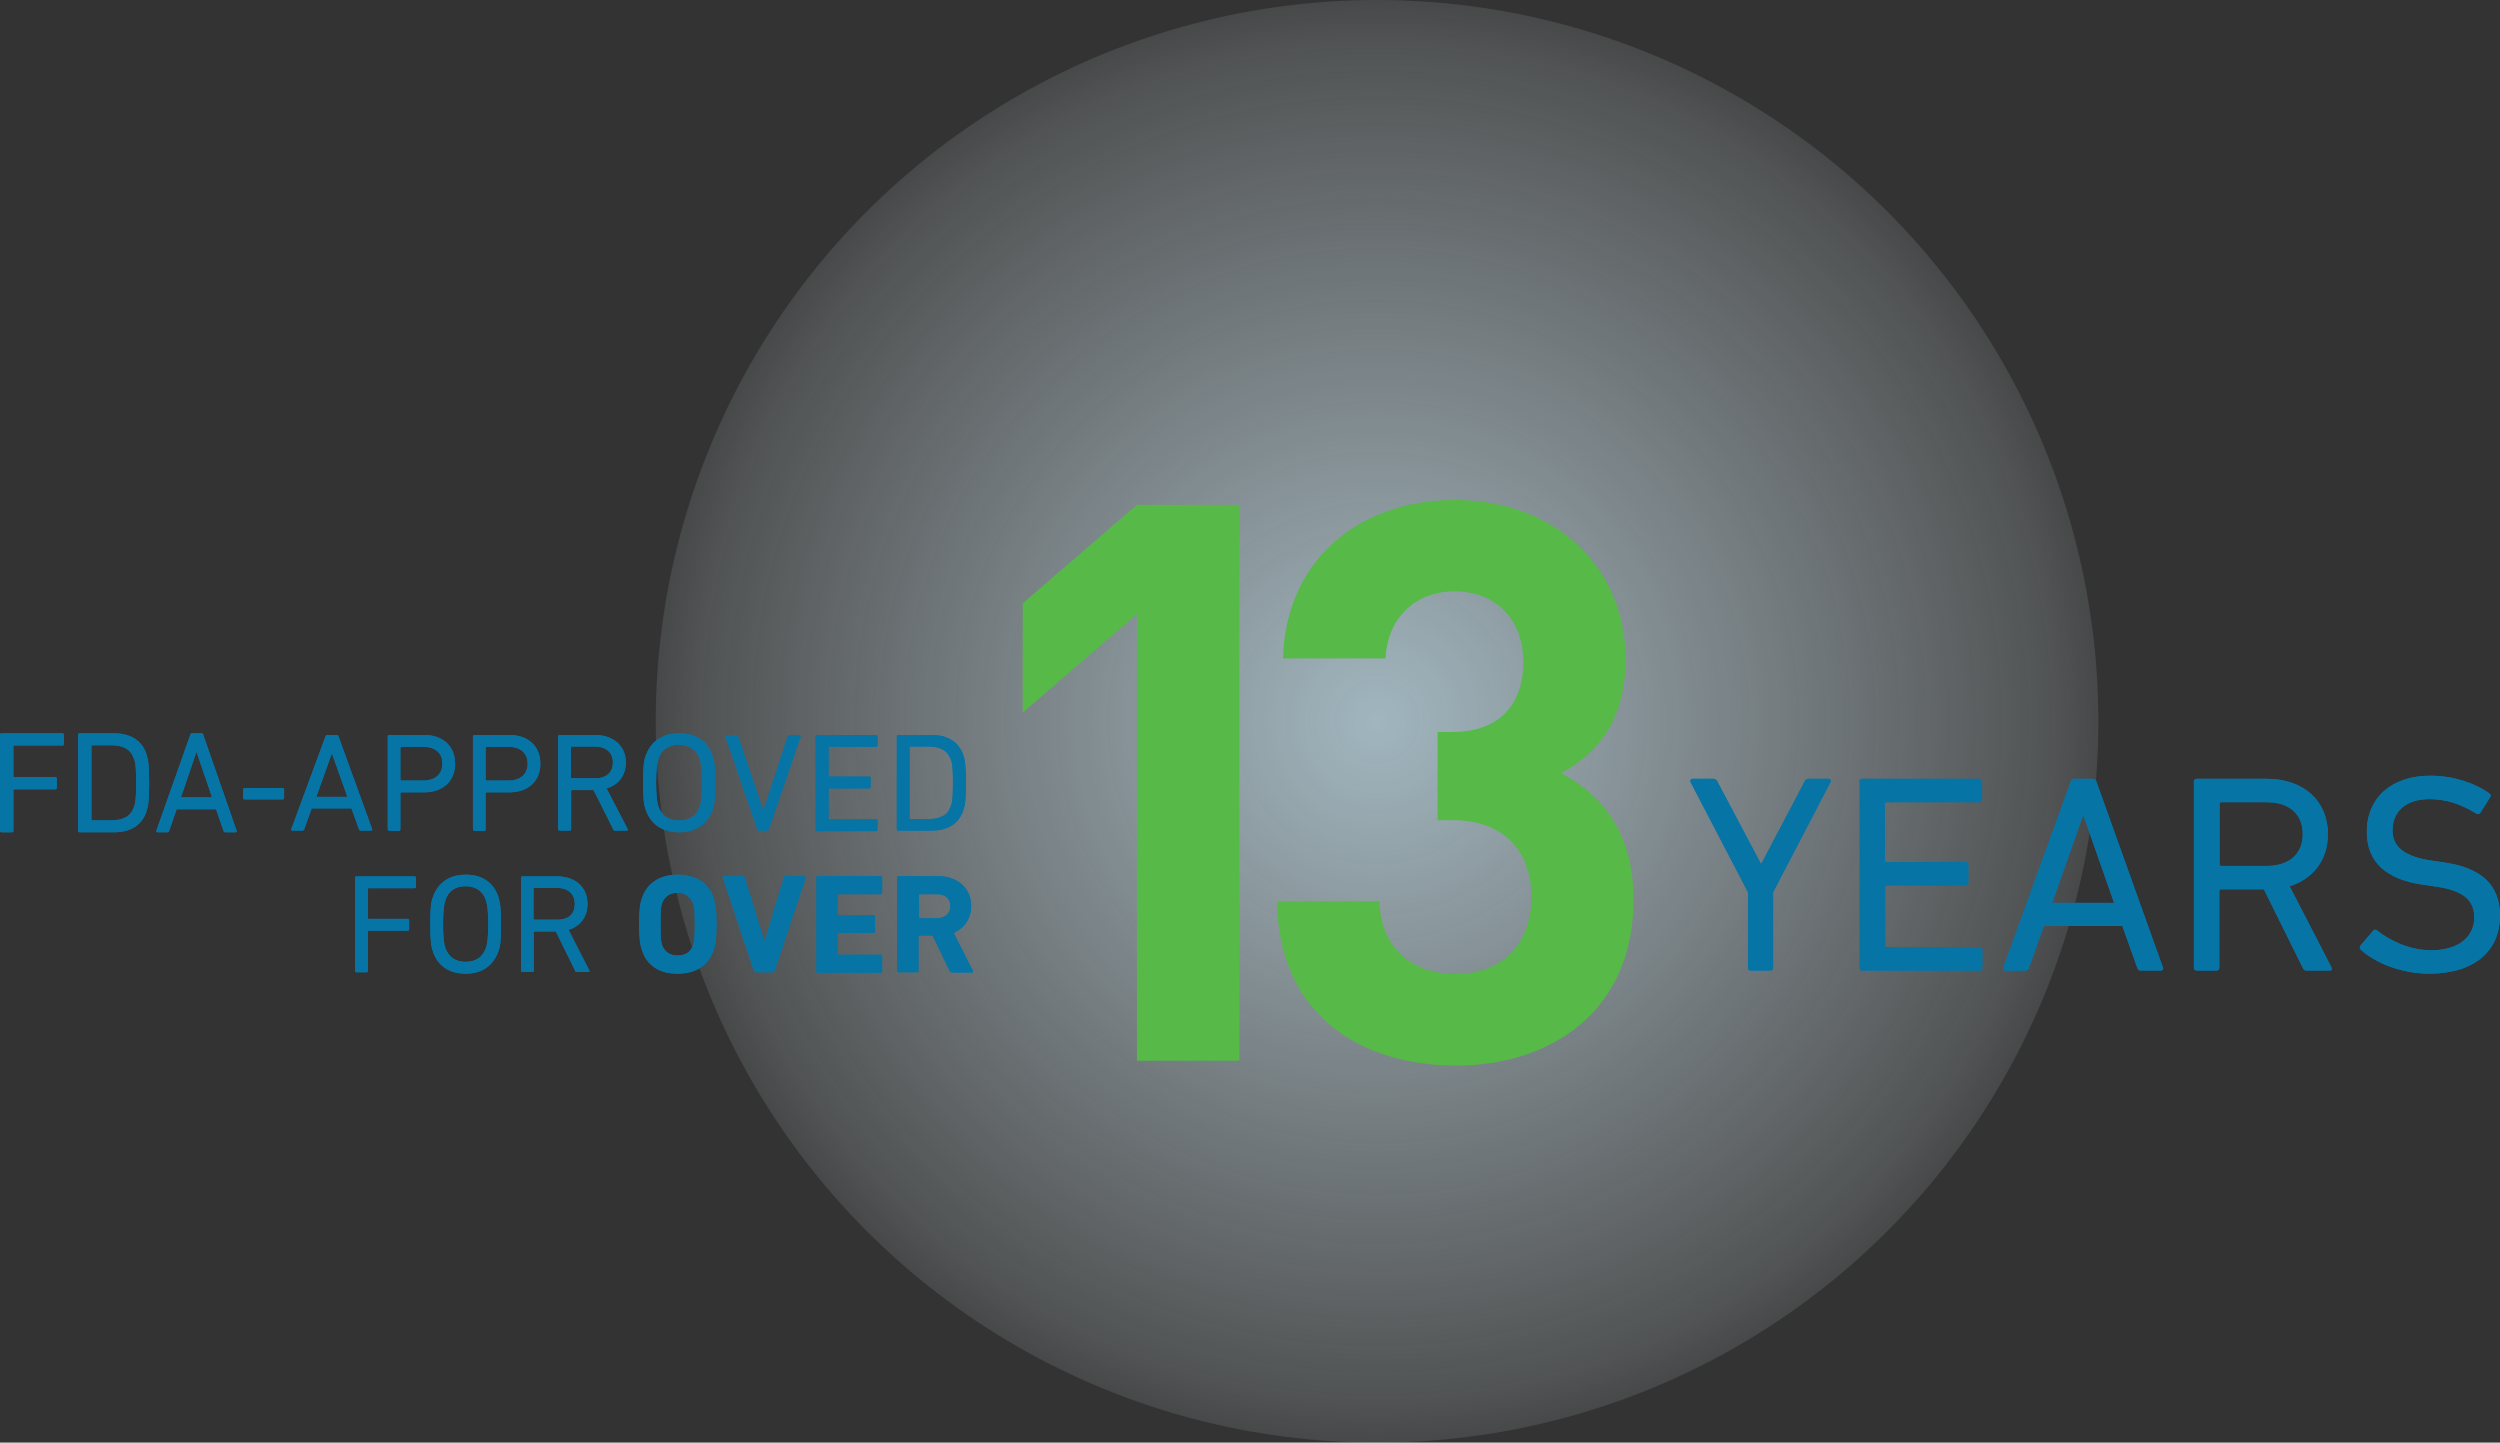 <svg width="305" height="176" viewBox="0 0 305 176" xmlns="http://www.w3.org/2000/svg">
    <rect x="0" y="0" width="305" height="176" fill="#333333" stroke="none"/>
    <defs>
        <radialGradient cx="50%" cy="50%" fx="50%" fy="50%" r="55.38%" id="6aa843fo7a">
            <stop stop-color="#D2F0FD" offset="0%"/>
            <stop stop-color="#E9F8FE" stop-opacity=".244" offset="83.552%"/>
            <stop stop-color="#FFF" stop-opacity="0" offset="100%"/>
        </radialGradient>
    </defs>
    <g fill="none" fill-rule="evenodd">
        <circle fill="url(#6aa843fo7a)" opacity=".69" cx="168" cy="88" r="88"/>
        <g fill-rule="nonzero">
            <g fill="#56B948">
                <path d="M138.707 129.408V74.925l-13.934 12.01V73.603l13.934-12.01h12.496v67.816zM177.598 130c-11.127 0-21.621-5.814-21.797-20.018h12.496c.175 6.093 4.422 8.843 9.301 8.843 5.37 0 9.231-3.342 9.231-9.434 0-5.605-3.44-9.33-9.617-9.33h-1.825V89.303h1.825c6.037 0 8.635-3.725 8.635-8.494 0-5.71-3.826-8.669-8.354-8.669-4.704 0-8.179 3.064-8.46 8.181h-12.495c.28-12.08 9.407-19.321 20.92-19.321 12.11 0 20.849 8.007 20.849 19.426 0 7.345-3.37 11.523-7.862 13.89 4.914 2.577 8.845 7.242 8.845 15.423 0 13.577-9.969 20.261-21.692 20.261z"/>
            </g>
            <path d="M0 89.64c0-.107.073-.177.181-.177h7.436c.109 0 .181.07.181.177v1.133c0 .106-.072.177-.181.177H1.74c-.073 0-.109.035-.109.106v3.647c0 .071.036.106.109.106h5.005c.11 0 .182.071.182.178v1.133c0 .106-.073.177-.182.177H1.741c-.073 0-.109.035-.109.106v4.957c0 .107-.072.177-.181.177H.18c-.108 0-.181-.07-.181-.177V89.64zM9.531 89.64c0-.106.072-.177.18-.177h4.153c2.094 0 3.466.887 4.007 2.557.217.674.325 1.314.325 3.48s-.108 2.806-.325 3.48c-.541 1.705-1.95 2.557-4.007 2.557H9.712c-.109 0-.18-.07-.18-.177V89.64zm1.733 10.441h2.275c1.48 0 2.419-.461 2.816-1.669.18-.426.252-1.03.252-2.912s-.072-2.486-.252-2.912c-.397-1.172-1.3-1.67-2.816-1.67h-2.275c-.072 0-.108.036-.108.107v8.914c0 .107.036.142.108.142z" fill="#0774A6"/>
            <g fill="#0774A6">
                <path d="M23.221 89.64c.035-.106.07-.177.21-.177h1.15c.14 0 .175.07.21.177l4.08 11.72c.034.106-.035.178-.14.178h-1.22c-.14 0-.21-.072-.245-.178l-.906-2.628h-4.813l-.906 2.628c-.035.106-.14.178-.21.178h-1.22c-.105 0-.174-.072-.14-.178l4.15-11.72zm2.65 7.636-1.883-5.505h-.034l-1.883 5.505h3.8zM29.672 97.347v-1.03c0-.107.07-.178.175-.178h4.638c.104 0 .174.071.174.178v1.03c0 .106-.07.177-.174.177h-4.638c-.105 0-.175-.07-.175-.177z"/>
            </g>
            <g fill="#0774A6">
                <path d="M39.715 89.84c.035-.103.07-.172.21-.172h1.16c.14 0 .176.069.21.172l4.11 11.32c.036.103-.034.172-.14.172h-1.23c-.14 0-.21-.069-.245-.172l-.913-2.538h-4.848l-.914 2.538c-.035.103-.14.172-.21.172h-1.23c-.105 0-.175-.069-.14-.172l4.18-11.32zm2.67 7.375-1.897-5.317-1.897 5.317h3.794zM47.478 101.332c-.105 0-.175-.069-.175-.172V89.84c0-.103.07-.172.175-.172h4.251c2.318 0 3.794 1.372 3.794 3.5 0 2.126-1.476 3.498-3.794 3.498h-2.775c-.07 0-.106.035-.106.103v4.425c0 .103-.07.172-.175.172h-1.195v-.034zm6.5-8.165c0-1.269-.844-2.058-2.354-2.058h-2.67c-.07 0-.106.034-.106.103v3.91c0 .07.036.104.106.104h2.67c1.475 0 2.353-.79 2.353-2.059zM57.876 101.332c-.105 0-.175-.069-.175-.172V89.84c0-.103.07-.172.175-.172h4.251c2.319 0 3.794 1.372 3.794 3.5 0 2.126-1.475 3.498-3.794 3.498h-2.775c-.07 0-.106.035-.106.103v4.425c0 .103-.07.172-.175.172h-1.195v-.034zm6.5-8.165c0-1.269-.879-2.058-2.354-2.058h-2.67c-.07 0-.106.034-.106.103v3.91c0 .07.036.104.106.104h2.67c1.475 0 2.353-.79 2.353-2.059zM75.02 101.332c-.141 0-.176-.069-.212-.172l-2.388-4.768h-2.635c-.07 0-.105.034-.105.103v4.665c0 .103-.07.172-.176.172h-1.23c-.105 0-.175-.069-.175-.172V89.84c0-.103.07-.172.176-.172h4.32c2.249 0 3.76 1.338 3.76 3.362 0 1.578-.914 2.744-2.355 3.156l2.565 4.94c.07.103.035.206-.106.206h-1.44zm-.247-8.302c0-1.235-.843-1.955-2.213-1.955h-2.81c-.07 0-.105.034-.105.103v3.67c0 .069.035.103.105.103h2.81c1.37.034 2.213-.686 2.213-1.92zM78.778 98.793c-.246-.686-.316-1.372-.316-3.293s.07-2.641.316-3.293c.632-1.784 2.073-2.744 4.075-2.744 2.037 0 3.478.926 4.075 2.744.246.686.316 1.372.316 3.293s-.07 2.641-.316 3.293c-.633 1.784-2.073 2.745-4.075 2.745-2.002 0-3.443-.927-4.075-2.745zm6.604-.411c.14-.412.281-1.201.281-2.882 0-1.68-.14-2.436-.28-2.882-.352-1.097-1.23-1.749-2.53-1.749-1.335 0-2.178.617-2.53 1.75-.14.411-.28 1.2-.28 2.881 0 1.68.14 2.436.28 2.882.387 1.097 1.23 1.715 2.53 1.715 1.335 0 2.178-.618 2.53-1.715zM92.583 101.332c-.105 0-.175-.069-.21-.172l-3.864-11.286c-.07-.137 0-.206.105-.206h1.194c.14 0 .211.035.246.172l3.056 9.022h.036l2.95-9.022c.035-.137.106-.172.246-.172h1.23c.105 0 .175.069.105.206l-3.864 11.286c-.035.103-.105.172-.21.172h-1.02zM99.504 89.84c0-.103.07-.172.175-.172h7.202c.105 0 .175.069.175.172v1.098c0 .102-.07.171-.175.171h-5.691c-.07 0-.105.034-.105.103v3.43c0 .069.035.103.105.103h4.848c.105 0 .175.069.175.172v1.098c0 .102-.07.171-.175.171h-4.848c-.07 0-.105.034-.105.103v3.568c0 .068.035.103.105.103h5.69c.106 0 .176.068.176.171v1.098c0 .103-.07.171-.175.171h-7.202c-.105 0-.175-.068-.175-.171v-11.39zM109.41 89.84c0-.103.07-.172.176-.172h4.04c2.037 0 3.337.858 3.899 2.47.21.652.316 1.27.316 3.362 0 2.093-.105 2.71-.316 3.362-.562 1.646-1.897 2.47-3.9 2.47h-4.04c-.105 0-.175-.069-.175-.172V89.84zm1.651 10.085h2.213c1.44 0 2.354-.446 2.74-1.612.176-.412.246-.995.246-2.813s-.07-2.401-.246-2.813c-.386-1.132-1.3-1.612-2.74-1.612h-2.213c-.07 0-.105.034-.105.103v8.61c0 .103.035.137.105.137z"/>
            </g>
            <g fill="#0774A6">
                <path d="M43.324 107.09c0-.103.069-.172.172-.172h7.071c.104 0 .173.069.173.172v1.098c0 .102-.07.171-.173.171H44.98c-.069 0-.103.034-.103.103v3.533c0 .069.034.103.103.103h4.76c.104 0 .173.069.173.172v1.097c0 .103-.07.172-.173.172h-4.76c-.069 0-.103.034-.103.103v4.802c0 .103-.069.172-.172.172h-1.208c-.103 0-.172-.069-.172-.172V107.09zM52.81 116.043c-.242-.686-.311-1.372-.311-3.293s.069-2.641.31-3.293c.621-1.784 2.035-2.744 4.001-2.744 2 0 3.415.926 4.001 2.744.207.686.31 1.372.31 3.293s-.068 2.641-.31 3.293c-.62 1.784-2.035 2.745-4 2.745-2.001 0-3.416-.927-4.002-2.745zm6.484-.411c.138-.412.276-1.201.276-2.882 0-1.68-.138-2.436-.276-2.882-.345-1.097-1.208-1.749-2.484-1.749-1.31 0-2.138.617-2.483 1.75-.138.411-.276 1.2-.276 2.881 0 1.68.138 2.436.276 2.882.38 1.097 1.207 1.715 2.483 1.715s2.104-.618 2.484-1.715zM70.365 118.582c-.137 0-.172-.069-.206-.172l-2.346-4.768h-2.587c-.069 0-.103.034-.103.103v4.665c0 .103-.07.172-.173.172h-1.207c-.103 0-.172-.069-.172-.172v-11.32c0-.103.069-.172.172-.172h4.243c2.207 0 3.69 1.338 3.69 3.362 0 1.578-.897 2.744-2.31 3.156l2.517 4.94c.07.103.035.206-.103.206h-1.415zm-.241-8.302c0-1.235-.828-1.955-2.173-1.955h-2.76c-.068 0-.103.034-.103.103v3.67c0 .069.035.103.104.103h2.76c1.379.034 2.172-.686 2.172-1.92z"/>
            </g>
            <g fill="#0774A6">
                <path d="M78.335 115.958c-.282-.828-.352-1.484-.352-3.208 0-1.76.07-2.415.352-3.209.632-1.897 2.285-2.828 4.359-2.828 2.11 0 3.762.965 4.36 2.828.28.828.351 1.45.351 3.209 0 1.724-.07 2.414-.352 3.208-.632 1.897-2.285 2.829-4.359 2.829-2.11.034-3.762-.932-4.36-2.83zm6.222-.69c.14-.414.211-1 .211-2.518 0-1.518-.07-2.105-.21-2.519-.282-.793-.915-1.31-1.9-1.31-.984 0-1.616.482-1.898 1.31-.14.414-.175 1-.175 2.519 0 1.517.035 2.104.175 2.518.282.793.914 1.31 1.899 1.31 1.02 0 1.652-.482 1.898-1.31zM92.222 118.614c-.141 0-.211-.069-.247-.172l-3.797-11.385c-.035-.103.036-.172.176-.172h2.285c.141 0 .176.034.211.172l2.391 7.693h.07l2.32-7.693c.036-.138.106-.172.247-.172h2.285c.106 0 .176.069.14.172l-3.796 11.385c-.035.103-.106.172-.211.172h-2.074zM99.604 107.057c0-.103.07-.172.176-.172h7.664c.106 0 .176.069.176.172v1.863c0 .104-.07.173-.176.173h-5.168c-.07 0-.105.034-.105.103v2.346c0 .07.035.104.105.104h4.29c.105 0 .175.069.175.172v1.828c0 .104-.07.173-.175.173h-4.29c-.07 0-.105.034-.105.103v2.45c0 .069.035.103.105.103h5.168c.106 0 .176.07.176.173v1.863c0 .103-.07.172-.176.172H99.78c-.105 0-.176-.069-.176-.172v-11.454zM116.128 118.614c-.176 0-.21-.069-.281-.172l-2.074-4.313h-1.617c-.07 0-.106.035-.106.104v4.209c0 .103-.07.172-.176.172h-2.25c-.105 0-.176-.069-.176-.172v-11.385c0-.103.07-.172.176-.172h4.782c2.46 0 4.078 1.518 4.078 3.657 0 1.483-.809 2.69-2.145 3.277l2.356 4.623c.035.103 0 .207-.14.207h-2.427v-.035zm-.176-8.072c0-.897-.632-1.45-1.617-1.45h-2.11c-.07 0-.105.035-.105.104v2.726c0 .069.036.103.106.103h2.11c.984-.034 1.616-.586 1.616-1.483z"/>
            </g>
            <path d="M0 89.64c0-.107.073-.177.181-.177h7.436c.109 0 .181.07.181.177v1.133c0 .106-.072.177-.181.177H1.74c-.073 0-.109.035-.109.106v3.647c0 .071.036.106.109.106h5.005c.11 0 .182.071.182.178v1.133c0 .106-.073.177-.182.177H1.741c-.073 0-.109.035-.109.106v4.957c0 .107-.072.177-.181.177H.18c-.108 0-.181-.07-.181-.177V89.64zM9.531 89.64c0-.106.072-.177.18-.177h4.153c2.094 0 3.466.887 4.007 2.557.217.674.325 1.314.325 3.48s-.108 2.806-.325 3.48c-.541 1.705-1.95 2.557-4.007 2.557H9.712c-.109 0-.18-.07-.18-.177V89.64zm1.733 10.441h2.275c1.48 0 2.419-.461 2.816-1.669.18-.426.252-1.03.252-2.912s-.072-2.486-.252-2.912c-.397-1.172-1.3-1.67-2.816-1.67h-2.275c-.072 0-.108.036-.108.107v8.914c0 .107.036.142.108.142z" fill="#0774A6"/>
            <g fill="#0774A6">
                <path d="M23.221 89.64c.035-.106.07-.177.21-.177h1.15c.14 0 .175.07.21.177l4.08 11.72c.034.106-.035.178-.14.178h-1.22c-.14 0-.21-.072-.245-.178l-.906-2.628h-4.813l-.906 2.628c-.035.106-.14.178-.21.178h-1.22c-.105 0-.174-.072-.14-.178l4.15-11.72zm2.65 7.636-1.883-5.505h-.034l-1.883 5.505h3.8zM29.672 97.347v-1.03c0-.107.07-.178.175-.178h4.638c.104 0 .174.071.174.178v1.03c0 .106-.07.177-.174.177h-4.638c-.105 0-.175-.07-.175-.177z"/>
            </g>
            <g fill="#0774A6">
                <path d="M39.715 89.84c.035-.103.07-.172.21-.172h1.16c.14 0 .176.069.21.172l4.11 11.32c.036.103-.034.172-.14.172h-1.23c-.14 0-.21-.069-.245-.172l-.913-2.538h-4.848l-.914 2.538c-.035.103-.14.172-.21.172h-1.23c-.105 0-.175-.069-.14-.172l4.18-11.32zm2.67 7.375-1.897-5.317-1.897 5.317h3.794zM47.478 101.332c-.105 0-.175-.069-.175-.172V89.84c0-.103.07-.172.175-.172h4.251c2.318 0 3.794 1.372 3.794 3.5 0 2.126-1.476 3.498-3.794 3.498h-2.775c-.07 0-.106.035-.106.103v4.425c0 .103-.07.172-.175.172h-1.195v-.034zm6.5-8.165c0-1.269-.844-2.058-2.354-2.058h-2.67c-.07 0-.106.034-.106.103v3.91c0 .07.036.104.106.104h2.67c1.475 0 2.353-.79 2.353-2.059zM57.876 101.332c-.105 0-.175-.069-.175-.172V89.84c0-.103.07-.172.175-.172h4.251c2.319 0 3.794 1.372 3.794 3.5 0 2.126-1.475 3.498-3.794 3.498h-2.775c-.07 0-.106.035-.106.103v4.425c0 .103-.07.172-.175.172h-1.195v-.034zm6.5-8.165c0-1.269-.879-2.058-2.354-2.058h-2.67c-.07 0-.106.034-.106.103v3.91c0 .07.036.104.106.104h2.67c1.475 0 2.353-.79 2.353-2.059zM75.02 101.332c-.141 0-.176-.069-.212-.172l-2.388-4.768h-2.635c-.07 0-.105.034-.105.103v4.665c0 .103-.07.172-.176.172h-1.23c-.105 0-.175-.069-.175-.172V89.84c0-.103.07-.172.176-.172h4.32c2.249 0 3.76 1.338 3.76 3.362 0 1.578-.914 2.744-2.355 3.156l2.565 4.94c.07.103.035.206-.106.206h-1.44zm-.247-8.302c0-1.235-.843-1.955-2.213-1.955h-2.81c-.07 0-.105.034-.105.103v3.67c0 .069.035.103.105.103h2.81c1.37.034 2.213-.686 2.213-1.92zM78.778 98.793c-.246-.686-.316-1.372-.316-3.293s.07-2.641.316-3.293c.632-1.784 2.073-2.744 4.075-2.744 2.037 0 3.478.926 4.075 2.744.246.686.316 1.372.316 3.293s-.07 2.641-.316 3.293c-.633 1.784-2.073 2.745-4.075 2.745-2.002 0-3.443-.927-4.075-2.745zm6.604-.411c.14-.412.281-1.201.281-2.882 0-1.68-.14-2.436-.28-2.882-.352-1.097-1.23-1.749-2.53-1.749-1.335 0-2.178.617-2.53 1.75-.14.411-.28 1.2-.28 2.881 0 1.68.14 2.436.28 2.882.387 1.097 1.23 1.715 2.53 1.715 1.335 0 2.178-.618 2.53-1.715zM92.583 101.332c-.105 0-.175-.069-.21-.172l-3.864-11.286c-.07-.137 0-.206.105-.206h1.194c.14 0 .211.035.246.172l3.056 9.022h.036l2.95-9.022c.035-.137.106-.172.246-.172h1.23c.105 0 .175.069.105.206l-3.864 11.286c-.035.103-.105.172-.21.172h-1.02zM99.504 89.84c0-.103.07-.172.175-.172h7.202c.105 0 .175.069.175.172v1.098c0 .102-.07.171-.175.171h-5.691c-.07 0-.105.034-.105.103v3.43c0 .069.035.103.105.103h4.848c.105 0 .175.069.175.172v1.098c0 .102-.07.171-.175.171h-4.848c-.07 0-.105.034-.105.103v3.568c0 .068.035.103.105.103h5.69c.106 0 .176.068.176.171v1.098c0 .103-.07.171-.175.171h-7.202c-.105 0-.175-.068-.175-.171v-11.39zM109.41 89.84c0-.103.07-.172.176-.172h4.04c2.037 0 3.337.858 3.899 2.47.21.652.316 1.27.316 3.362 0 2.093-.105 2.71-.316 3.362-.562 1.646-1.897 2.47-3.9 2.47h-4.04c-.105 0-.175-.069-.175-.172V89.84zm1.651 10.085h2.213c1.44 0 2.354-.446 2.74-1.612.176-.412.246-.995.246-2.813s-.07-2.401-.246-2.813c-.386-1.132-1.3-1.612-2.74-1.612h-2.213c-.07 0-.105.034-.105.103v8.61c0 .103.035.137.105.137z"/>
            </g>
            <g fill="#0774A6">
                <path d="M43.324 107.09c0-.103.069-.172.172-.172h7.071c.104 0 .173.069.173.172v1.098c0 .102-.07.171-.173.171H44.98c-.069 0-.103.034-.103.103v3.533c0 .069.034.103.103.103h4.76c.104 0 .173.069.173.172v1.097c0 .103-.07.172-.173.172h-4.76c-.069 0-.103.034-.103.103v4.802c0 .103-.069.172-.172.172h-1.208c-.103 0-.172-.069-.172-.172V107.09zM52.81 116.043c-.242-.686-.311-1.372-.311-3.293s.069-2.641.31-3.293c.621-1.784 2.035-2.744 4.001-2.744 2 0 3.415.926 4.001 2.744.207.686.31 1.372.31 3.293s-.068 2.641-.31 3.293c-.62 1.784-2.035 2.745-4 2.745-2.001 0-3.416-.927-4.002-2.745zm6.484-.411c.138-.412.276-1.201.276-2.882 0-1.68-.138-2.436-.276-2.882-.345-1.097-1.208-1.749-2.484-1.749-1.31 0-2.138.617-2.483 1.75-.138.411-.276 1.2-.276 2.881 0 1.68.138 2.436.276 2.882.38 1.097 1.207 1.715 2.483 1.715s2.104-.618 2.484-1.715zM70.365 118.582c-.137 0-.172-.069-.206-.172l-2.346-4.768h-2.587c-.069 0-.103.034-.103.103v4.665c0 .103-.07.172-.173.172h-1.207c-.103 0-.172-.069-.172-.172v-11.32c0-.103.069-.172.172-.172h4.243c2.207 0 3.69 1.338 3.69 3.362 0 1.578-.897 2.744-2.31 3.156l2.517 4.94c.07.103.035.206-.103.206h-1.415zm-.241-8.302c0-1.235-.828-1.955-2.173-1.955h-2.76c-.068 0-.103.034-.103.103v3.67c0 .069.035.103.104.103h2.76c1.379.034 2.172-.686 2.172-1.92z"/>
            </g>
            <g fill="#0774A6">
                <path d="M78.335 115.958c-.282-.828-.352-1.484-.352-3.208 0-1.76.07-2.415.352-3.209.632-1.897 2.285-2.828 4.359-2.828 2.11 0 3.762.965 4.36 2.828.28.828.351 1.45.351 3.209 0 1.724-.07 2.414-.352 3.208-.632 1.897-2.285 2.829-4.359 2.829-2.11.034-3.762-.932-4.36-2.83zm6.222-.69c.14-.414.211-1 .211-2.518 0-1.518-.07-2.105-.21-2.519-.282-.793-.915-1.31-1.9-1.31-.984 0-1.616.482-1.898 1.31-.14.414-.175 1-.175 2.519 0 1.517.035 2.104.175 2.518.282.793.914 1.31 1.899 1.31 1.02 0 1.652-.482 1.898-1.31zM92.222 118.614c-.141 0-.211-.069-.247-.172l-3.797-11.385c-.035-.103.036-.172.176-.172h2.285c.141 0 .176.034.211.172l2.391 7.693h.07l2.32-7.693c.036-.138.106-.172.247-.172h2.285c.106 0 .176.069.14.172l-3.796 11.385c-.035.103-.106.172-.211.172h-2.074zM99.604 107.057c0-.103.07-.172.176-.172h7.664c.106 0 .176.069.176.172v1.863c0 .104-.07.173-.176.173h-5.168c-.07 0-.105.034-.105.103v2.346c0 .07.035.104.105.104h4.29c.105 0 .175.069.175.172v1.828c0 .104-.07.173-.175.173h-4.29c-.07 0-.105.034-.105.103v2.45c0 .069.035.103.105.103h5.168c.106 0 .176.07.176.173v1.863c0 .103-.07.172-.176.172H99.78c-.105 0-.176-.069-.176-.172v-11.454zM116.128 118.614c-.176 0-.21-.069-.281-.172l-2.074-4.313h-1.617c-.07 0-.106.035-.106.104v4.209c0 .103-.07.172-.176.172h-2.25c-.105 0-.176-.069-.176-.172v-11.385c0-.103.07-.172.176-.172h4.782c2.46 0 4.078 1.518 4.078 3.657 0 1.483-.809 2.69-2.145 3.277l2.356 4.623c.035.103 0 .207-.14.207h-2.427v-.035zm-.176-8.072c0-.897-.632-1.45-1.617-1.45h-2.11c-.07 0-.105.035-.105.104v2.726c0 .069.036.103.106.103h2.11c.984-.034 1.616-.586 1.616-1.483z"/>
            </g>
            <g fill="#0774A6">
                <path d="M213.6 118.41c-.208 0-.348-.139-.348-.345v-9.22l-7.01-13.45c-.069-.207.036-.38.28-.38h2.476c.244 0 .383.104.523.345l5.3 10.01h.07l5.266-10.01c.104-.24.244-.344.488-.344h2.406c.279 0 .349.172.279.378l-7.01 13.451v9.22c0 .206-.139.344-.348.344h-2.371zM226.852 95.36c0-.206.14-.344.349-.344h14.262c.21 0 .35.138.35.344v2.167c0 .207-.14.344-.35.344h-11.298c-.14 0-.21.07-.21.207v6.88c0 .138.07.206.21.206h9.625c.209 0 .348.138.348.344v2.168c0 .206-.14.344-.348.344h-9.59c-.14 0-.21.069-.21.206v7.121c0 .138.07.207.21.207h11.298c.21 0 .349.137.349.344v2.167c0 .206-.14.344-.349.344h-14.262c-.21 0-.349-.138-.349-.344V95.36h-.035zM252.622 95.36c.07-.206.175-.344.419-.344h2.267c.244 0 .383.138.453.344l8.125 22.705c.07.206-.035.344-.244.344H261.2c-.244 0-.384-.103-.453-.344l-1.814-5.091h-9.59l-1.813 5.091c-.104.24-.244.344-.453.344h-2.441c-.21 0-.314-.138-.244-.344l8.23-22.705zm5.3 14.793-3.73-10.63h-.07l-3.766 10.63h7.567zM281.392 118.41c-.244 0-.349-.104-.454-.345l-4.742-9.564h-5.231c-.14 0-.21.07-.21.207v9.357c0 .206-.139.344-.348.344h-2.406c-.21 0-.349-.138-.349-.344V95.36c0-.206.14-.344.349-.344h8.578c4.43 0 7.428 2.683 7.428 6.743 0 3.165-1.813 5.47-4.673 6.364l5.092 9.873c.14.207.034.413-.21.413h-2.824zm-.454-16.651c0-2.443-1.639-3.888-4.393-3.888H271c-.14 0-.21.07-.21.207v7.362c0 .137.07.206.21.206h5.545c2.72 0 4.393-1.445 4.393-3.887zM288.017 115.863c-.14-.137-.174-.344-.034-.516l1.534-1.789c.14-.172.314-.172.488-.034 1.534 1.204 3.906 2.408 6.626 2.408 3.278 0 5.23-1.617 5.23-3.99 0-1.996-1.15-3.337-4.951-3.819l-1.186-.172c-4.603-.62-6.974-2.787-6.974-6.468 0-4.162 3.034-6.846 7.741-6.846 2.79 0 5.475.895 7.219 2.168.174.137.209.31.07.481l-1.186 1.893c-.14.172-.314.172-.488.068-1.918-1.17-3.697-1.754-5.72-1.754-2.894 0-4.498 1.548-4.498 3.784 0 1.96 1.325 3.268 4.987 3.75l1.15.172c4.639.62 6.975 2.718 6.975 6.536 0 4.094-2.93 7.052-8.648 7.052-3.348 0-6.591-1.307-8.335-2.924z"/>
            </g>
            <g fill="#0774A6">
                <path d="M213.6 118.41c-.208 0-.348-.139-.348-.345v-9.22l-7.01-13.45c-.069-.207.036-.38.28-.38h2.476c.244 0 .383.104.523.345l5.3 10.01h.07l5.266-10.01c.104-.24.244-.344.488-.344h2.406c.279 0 .349.172.279.378l-7.01 13.451v9.22c0 .206-.139.344-.348.344h-2.371zM226.852 95.36c0-.206.14-.344.349-.344h14.262c.21 0 .35.138.35.344v2.167c0 .207-.14.344-.35.344h-11.298c-.14 0-.21.07-.21.207v6.88c0 .138.07.206.21.206h9.625c.209 0 .348.138.348.344v2.168c0 .206-.14.344-.348.344h-9.59c-.14 0-.21.069-.21.206v7.121c0 .138.07.207.21.207h11.298c.21 0 .349.137.349.344v2.167c0 .206-.14.344-.349.344h-14.262c-.21 0-.349-.138-.349-.344V95.36h-.035zM252.622 95.36c.07-.206.175-.344.419-.344h2.267c.244 0 .383.138.453.344l8.125 22.705c.07.206-.035.344-.244.344H261.2c-.244 0-.384-.103-.453-.344l-1.814-5.091h-9.59l-1.813 5.091c-.104.24-.244.344-.453.344h-2.441c-.21 0-.314-.138-.244-.344l8.23-22.705zm5.3 14.793-3.73-10.63h-.07l-3.766 10.63h7.567zM281.392 118.41c-.244 0-.349-.104-.454-.345l-4.742-9.564h-5.231c-.14 0-.21.07-.21.207v9.357c0 .206-.139.344-.348.344h-2.406c-.21 0-.349-.138-.349-.344V95.36c0-.206.14-.344.349-.344h8.578c4.43 0 7.428 2.683 7.428 6.743 0 3.165-1.813 5.47-4.673 6.364l5.092 9.873c.14.207.034.413-.21.413h-2.824zm-.454-16.651c0-2.443-1.639-3.888-4.393-3.888H271c-.14 0-.21.07-.21.207v7.362c0 .137.07.206.21.206h5.545c2.72 0 4.393-1.445 4.393-3.887zM288.017 115.863c-.14-.137-.174-.344-.034-.516l1.534-1.789c.14-.172.314-.172.488-.034 1.534 1.204 3.906 2.408 6.626 2.408 3.278 0 5.23-1.617 5.23-3.99 0-1.996-1.15-3.337-4.951-3.819l-1.186-.172c-4.603-.62-6.974-2.787-6.974-6.468 0-4.162 3.034-6.846 7.741-6.846 2.79 0 5.475.895 7.219 2.168.174.137.209.31.07.481l-1.186 1.893c-.14.172-.314.172-.488.068-1.918-1.17-3.697-1.754-5.72-1.754-2.894 0-4.498 1.548-4.498 3.784 0 1.96 1.325 3.268 4.987 3.75l1.15.172c4.639.62 6.975 2.718 6.975 6.536 0 4.094-2.93 7.052-8.648 7.052-3.348 0-6.591-1.307-8.335-2.924z"/>
            </g>
        </g>
    </g>
</svg>
